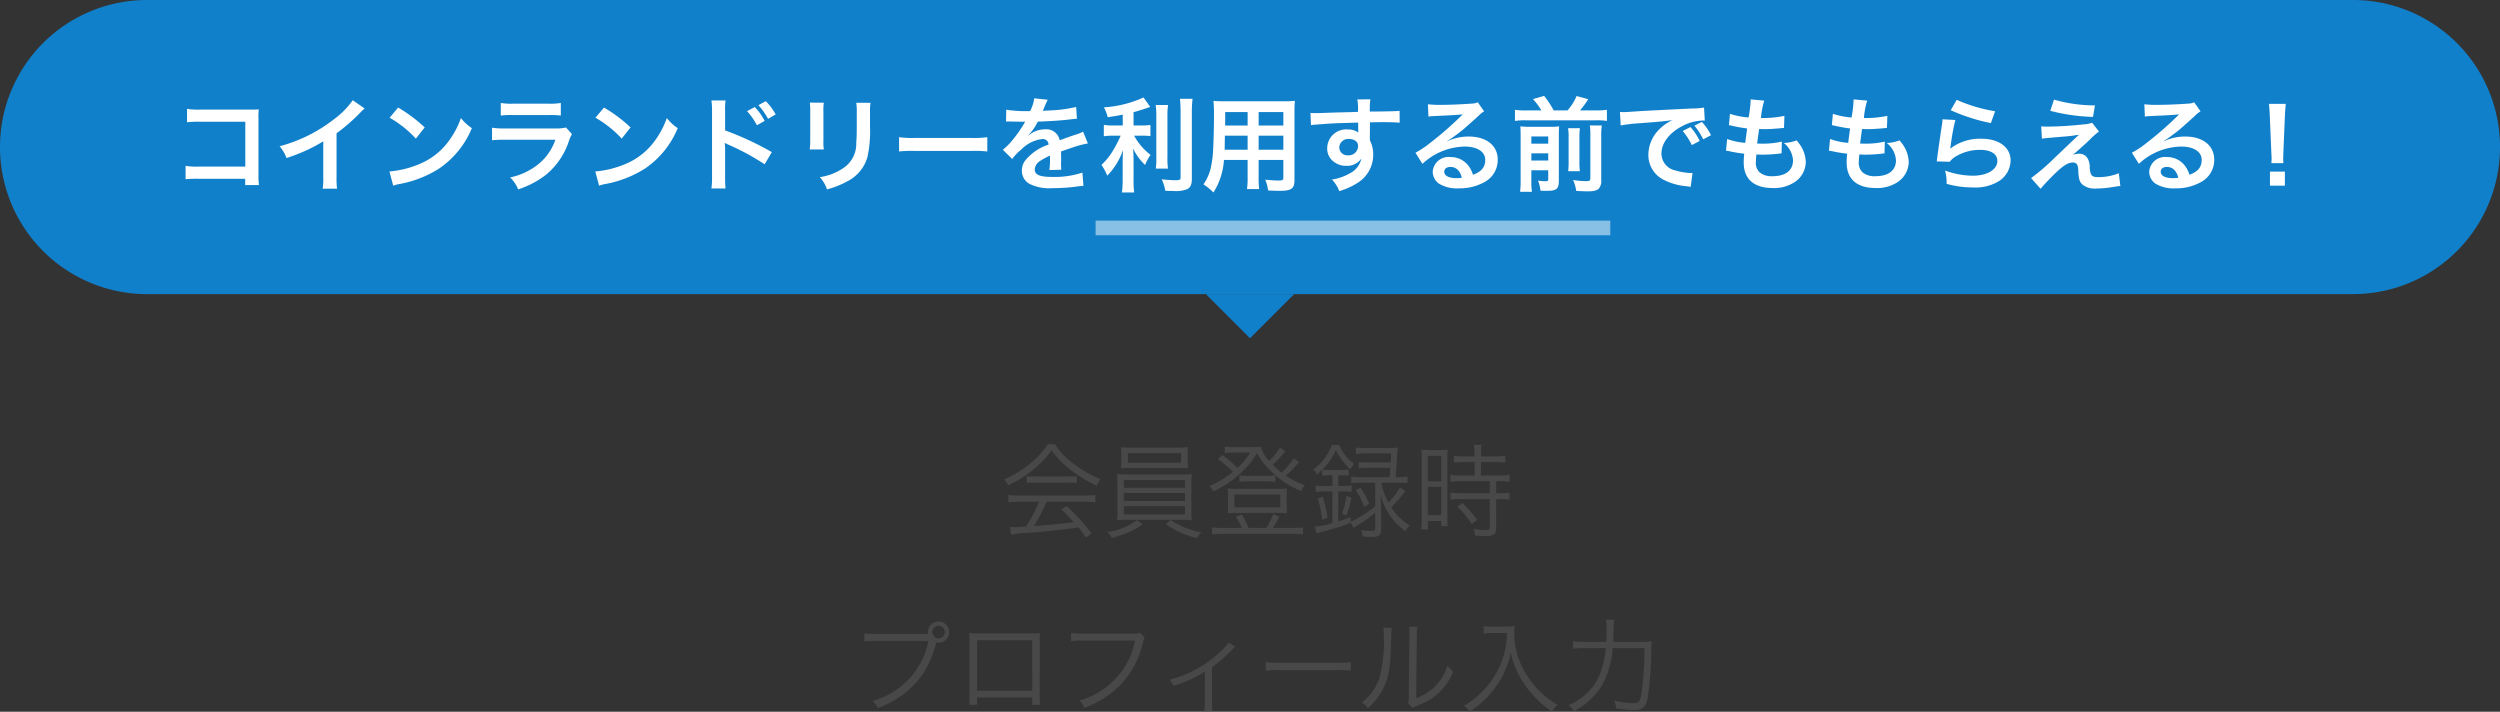 <svg xmlns="http://www.w3.org/2000/svg" width="340" height="96.798" viewBox="0 0 340 96.798">
  <rect x="0" y="0" width="340" height="96.798" fill="#333333" stroke="none"/>
  <g id="グループ_6483" data-name="グループ 6483" transform="translate(-20 -713)">
    <path id="パス_2525" data-name="パス 2525" d="M20,0H320a20,20,0,0,1,0,40H20A20,20,0,0,1,20,0Z" transform="translate(20 713)" fill="#1180cb"/>
    <path id="パス_2526" data-name="パス 2526" d="M-136.654-.686V.168h1.876a9.235,9.235,0,0,1-.07-1.442V-8.96a8.492,8.492,0,0,1,.042-1.162c-.49.028-.49.028-1.218.028h-6.734a9.41,9.41,0,0,1-1.806-.1v1.82a13.7,13.7,0,0,1,1.792-.07h6.132v6.1h-6.37a9,9,0,0,1-1.75-.1V-.63a15.65,15.65,0,0,1,1.722-.056Zm14.63-10.682a11.2,11.2,0,0,1-2.6,2.618,20.446,20.446,0,0,1-7.35,3.64,5.266,5.266,0,0,1,.938,1.6,22.683,22.683,0,0,0,5-2.268V-.854a7.874,7.874,0,0,1-.084,1.512h1.96a10.591,10.591,0,0,1-.07-1.554V-6.874a24.757,24.757,0,0,0,3.3-2.884,5.767,5.767,0,0,1,.518-.49Zm5.012,2.38a14.7,14.7,0,0,1,3.57,2.842l1.2-1.526a19.828,19.828,0,0,0-3.612-2.7Zm.49,9.24A4.956,4.956,0,0,1-115.6.014a15.122,15.122,0,0,0,5.334-2.1,12.287,12.287,0,0,0,4.438-5.488,6.037,6.037,0,0,1-1.484-1.372,11.691,11.691,0,0,1-1.428,2.8,9.354,9.354,0,0,1-4.158,3.43A13.34,13.34,0,0,1-117.04-1.68Zm14.63-9.534a10.766,10.766,0,0,1,1.61-.07h4.942a10.766,10.766,0,0,1,1.61.07V-11a7.966,7.966,0,0,1-1.638.1h-4.886a7.966,7.966,0,0,1-1.638-.1Zm8.876,1.624a6.124,6.124,0,0,1-1.582.126h-6.664a9.937,9.937,0,0,1-1.82-.1v1.708a14.242,14.242,0,0,1,1.792-.07h6.818a7.284,7.284,0,0,1-2.254,3.276,9.092,9.092,0,0,1-3.892,1.848A4.878,4.878,0,0,1-99.526.756a12.458,12.458,0,0,0,3.668-1.9A9.9,9.9,0,0,0-92.61-5.88a6.312,6.312,0,0,1,.392-.882Zm4-1.33a14.7,14.7,0,0,1,3.57,2.842l1.2-1.526a19.828,19.828,0,0,0-3.612-2.7Zm.49,9.24A4.956,4.956,0,0,1-87.6.014a15.122,15.122,0,0,0,5.334-2.1,12.287,12.287,0,0,0,4.438-5.488A6.037,6.037,0,0,1-79.31-8.946a11.691,11.691,0,0,1-1.428,2.8A9.354,9.354,0,0,1-84.9-2.716,13.34,13.34,0,0,1-89.04-1.68ZM-68.4-9.884A9.285,9.285,0,0,1-67.06-7.966l1.05-.588a7.583,7.583,0,0,0-1.344-1.89Zm3.892.448a7.983,7.983,0,0,0-1.344-1.806l-1.008.546a9.227,9.227,0,0,1,1.316,1.862ZM-71.33.63a15.391,15.391,0,0,1-.056-1.554v-3.7a7.238,7.238,0,0,0-.056-.952,4.523,4.523,0,0,0,.476.238A33.122,33.122,0,0,1-66.01-2.66l.98-1.652a41.131,41.131,0,0,0-6.356-2.954v-2.6a9.385,9.385,0,0,1,.056-1.47h-1.918a9,9,0,0,1,.084,1.428V-.938A9.431,9.431,0,0,1-73.248.63Zm11.466-11.676a8.839,8.839,0,0,1,.056,1.26v3.85a10.1,10.1,0,0,1-.07,1.26h1.918a6.758,6.758,0,0,1-.056-1.232V-9.772a7.116,7.116,0,0,1,.056-1.26Zm6.314.028a7.372,7.372,0,0,1,.07,1.33v1.75c0,1.12-.014,1.736-.07,2.338a3.959,3.959,0,0,1-1.932,3.57A7.552,7.552,0,0,1-58.506-.91a4.783,4.783,0,0,1,.98,1.666A11.842,11.842,0,0,0-54.8-.322a5.362,5.362,0,0,0,2.758-3.262,16.536,16.536,0,0,0,.364-4.242v-1.89a6.641,6.641,0,0,1,.07-1.3ZM-47.726-4.4a15.369,15.369,0,0,1,2.282-.07h7.434a15.369,15.369,0,0,1,2.282.07V-6.342a13.749,13.749,0,0,1-2.268.1h-7.462a13.749,13.749,0,0,1-2.268-.1ZM-33.18-8.47a1.547,1.547,0,0,1,.224-.014c.126,0,.126,0,.392.014.308,0,1.54.028,1.764.028,0,0,.182-.014.238-.014a.685.685,0,0,0-.112.182,18.543,18.543,0,0,1-1.68,2.394,8.576,8.576,0,0,1-1.26,1.246l1.274,1.26a6.3,6.3,0,0,1,1.218-1.274,4.733,4.733,0,0,1,2.87-1.442.768.768,0,0,1,.854.756,6.849,6.849,0,0,0-3.01,1.974,2.231,2.231,0,0,0-.616,1.554A2.03,2.03,0,0,0-30,0,6.013,6.013,0,0,0-26.88.588,25.393,25.393,0,0,0-23.3.336,4.125,4.125,0,0,1-22.652.28l-.14-1.806a12.164,12.164,0,0,1-4.116.588c-1.694,0-2.366-.294-2.366-1.022a1.474,1.474,0,0,1,.728-1.148A8.509,8.509,0,0,1-27.2-3.836V-3.5a11.083,11.083,0,0,1-.084,1.624l1.624-.042A5.748,5.748,0,0,1-25.7-2.66c0-.1,0-.224.014-.462v-.56c0-.2,0-.2-.014-.56V-4.4q1.806-.63,2.1-.714a12.358,12.358,0,0,1,1.554-.378l-.658-1.61a4.374,4.374,0,0,1-1.036.42q-.525.168-2.142.756a1.842,1.842,0,0,0-2-1.484,3.384,3.384,0,0,0-1.974.63c-.182.14-.182.14-.28.21l-.014-.028a7.245,7.245,0,0,0,1.288-1.862c1.414-.042,3.192-.154,4.214-.28.714-.084.714-.084,1.106-.112l-.1-1.6a18.913,18.913,0,0,1-3.668.476c-.77.042-.77.042-.882.056.028-.056.056-.1.126-.252a10.7,10.7,0,0,1,.56-1.26l-1.834-.2a5.544,5.544,0,0,1-.56,1.736,16.918,16.918,0,0,1-3.248-.182Zm15.876.532h-1.26a6.548,6.548,0,0,1-1.316-.084v1.554a8.375,8.375,0,0,1,1.288-.084h1.008a16.971,16.971,0,0,1-1.092,2.1A8.5,8.5,0,0,1-20.2-2.576a7.4,7.4,0,0,1,.784,1.47A9.48,9.48,0,0,0-18.2-2.646a10.443,10.443,0,0,0,.952-1.974c-.042.476-.07,1.12-.07,1.68V-.6a12.24,12.24,0,0,1-.1,1.778h1.666A11.642,11.642,0,0,1-15.834-.6V-3.038c0-.714-.028-1.288-.07-1.764a7.737,7.737,0,0,0,1.638,2.24,6.451,6.451,0,0,1,.742-1.372,8.294,8.294,0,0,1-2.24-2.618h1.022a7.32,7.32,0,0,1,1.2.07V-8.008a6.858,6.858,0,0,1-1.176.07h-1.12V-9.744c.616-.168,1.26-.364,2.268-.714l-.91-1.288a15.191,15.191,0,0,1-5.39,1.344,5.6,5.6,0,0,1,.518,1.344c.84-.126,1.134-.168,2.044-.35Zm4.48-2.786A10.964,10.964,0,0,1-12.74-9.03v5.32a10.739,10.739,0,0,1-.07,1.638h1.652a11.668,11.668,0,0,1-.07-1.666V-9.03a10.645,10.645,0,0,1,.084-1.694Zm3.3-.84c.056.616.084,1.2.084,1.9V-.91c0,.364-.1.42-.714.42A17.438,17.438,0,0,1-12-.616,6.224,6.224,0,0,1-11.522.938c.476.028.686.028,1.036.028A4.278,4.278,0,0,0-8.54.728c.448-.238.63-.644.63-1.386v-9a14.641,14.641,0,0,1,.1-1.9Zm9.2,8.316v2.31A11.534,11.534,0,0,1-.406.714H1.246a12.294,12.294,0,0,1-.07-1.666v-2.3h3.36V-.8c0,.294-.126.35-.7.35-.448,0-1.064-.042-1.764-.112A5.662,5.662,0,0,1,2.464.9C2.884.924,3.6.952,4.032.952,5.628.952,6.048.658,6.048-.5V-9.7c0-.756.014-1.106.056-1.582a15.569,15.569,0,0,1-1.61.056H-3.36c-.756,0-1.12-.014-1.61-.056a18.912,18.912,0,0,1,.07,2.03c0,1.652-.056,3.64-.126,4.816A14.166,14.166,0,0,1-5.306-2.3,6.4,6.4,0,0,1-6.328.07,8.422,8.422,0,0,1-4.97,1.176,9.4,9.4,0,0,0-3.542-3.248Zm0-1.386H-3.444c0-.28,0-.378.014-1.036,0-.2.014-.476.014-.882H-.322Zm1.5,0V-6.552h3.36v1.918Zm-1.5-3.29H-3.388l.014-.392V-9.758H-.322Zm1.5,0V-9.758h3.36v1.834Zm15.134.476v-.91c1.106-.028,1.358-.028,1.694-.028,1.162,0,1.834.028,2.352.07l-.014-1.61c-.518.056-1.61.084-4.046.1a11.007,11.007,0,0,1,.07-1.666L14.6-11.48a7.6,7.6,0,0,1,.084,1.694c-.728.028-.728.028-1.19.042-1.148.028-1.288.028-2.2.056-1.806.07-2.03.07-2.38.07a6.1,6.1,0,0,1-.686-.028L8.288-7.98c.378-.056.378-.056,2.492-.21.616-.042,1.932-.084,3.934-.14,0,.378,0,1.162.014,1.19a.577.577,0,0,0,.014.168,2.34,2.34,0,0,0-1.456-.42A2.577,2.577,0,0,0,10.5-4.844a2.188,2.188,0,0,0,.966,1.89,2.58,2.58,0,0,0,1.624.5,2.306,2.306,0,0,0,2.058-.994A2.947,2.947,0,0,1,13.524-1.4a6.607,6.607,0,0,1-2.38.812A4.6,4.6,0,0,1,12.138.994,9.787,9.787,0,0,0,14.672-.154a4.492,4.492,0,0,0,2.086-3.78,4.261,4.261,0,0,0-.448-1.974c0-.168-.014-.28-.014-.336ZM14.7-5.138a1.276,1.276,0,0,1-1.372,1.26,1.1,1.1,0,0,1-1.19-1.106,1.226,1.226,0,0,1,1.3-1.12C14.21-6.1,14.7-5.726,14.7-5.138ZM26.8-5.81a5.5,5.5,0,0,0,.574-.364c.28-.182,1.288-.938,1.54-1.148.476-.406,1.5-1.316,2.2-1.96a3,3,0,0,1,.728-.574l-.868-1.232a2.063,2.063,0,0,1-.868.182c-1.358.1-3.066.168-4.256.168a12.662,12.662,0,0,1-1.652-.084l.07,1.68a4.723,4.723,0,0,1,.672-.07c2.534-.112,3.43-.168,3.962-.238l.014.014-.252.252a46.746,46.746,0,0,1-4.186,3.64A12.591,12.591,0,0,1,22.5-4.228l.952,1.512a8.626,8.626,0,0,1,5.768-2.352c1.694,0,2.772.714,2.772,1.806,0,.994-.5,1.6-1.666,2.03a3.765,3.765,0,0,0-.644-1.26A3.013,3.013,0,0,0,27.258-3.64a2.155,2.155,0,0,0-2.408,2,2,2,0,0,0,.84,1.61,4.736,4.736,0,0,0,2.716.644,6.927,6.927,0,0,0,3.388-.8,3.421,3.421,0,0,0,1.9-3.094c0-1.918-1.54-3.15-3.934-3.15a6.834,6.834,0,0,0-2.94.644ZM28.812-.826a3.789,3.789,0,0,1-.728.056c-1.036,0-1.666-.322-1.666-.882,0-.392.322-.644.826-.644C28.028-2.3,28.56-1.792,28.812-.826Zm8.722-9.156a9.414,9.414,0,0,1-1.5-.084v1.512a8.91,8.91,0,0,1,1.5-.084H47.04a8.524,8.524,0,0,1,1.5.084v-1.512a10.163,10.163,0,0,1-1.5.084H44.884A13.989,13.989,0,0,0,46-11.508l-1.582-.434a7.342,7.342,0,0,1-1.232,1.96H41.3A11.841,11.841,0,0,0,40-11.956l-1.512.434a8.758,8.758,0,0,1,1.134,1.54Zm.728,8.134h2.3v1.19c0,.252-.07.308-.406.308a8.3,8.3,0,0,1-.98-.084A5.471,5.471,0,0,1,39.508.938c.5.014.672.014.882.014C41.692.952,42,.686,42-.392v-6.02c0-.742.014-1.064.042-1.4a8.121,8.121,0,0,1-1.246.056H38.08a12,12,0,0,1-1.316-.056c.028.35.042.574.042,1.26V-.518a12.4,12.4,0,0,1-.07,1.6h1.61a8.43,8.43,0,0,1-.084-1.5Zm0-1.316v-.98h2.3v.98Zm0-2.3v-.98h2.3v.98Zm5-2.1a8.415,8.415,0,0,1,.07,1.316V-3.22a12.284,12.284,0,0,1-.056,1.5h1.582A11.965,11.965,0,0,1,44.8-3.234v-3a7.973,7.973,0,0,1,.07-1.33Zm2.954-.378a9.015,9.015,0,0,1,.07,1.442V-.812c0,.392-.07.448-.644.448a11.951,11.951,0,0,1-1.708-.154A4.97,4.97,0,0,1,44.366.966c.882.042,1.176.056,1.512.056.9,0,1.274-.1,1.568-.378a1.633,1.633,0,0,0,.322-1.2V-6.454a8.256,8.256,0,0,1,.084-1.484Zm4.2,0a20.322,20.322,0,0,1,2.324-.28c3.038-.224,3.584-.28,4.718-.448A6.191,6.191,0,0,0,55.51-7.252a4.875,4.875,0,0,0-1.33,3.29,3.746,3.746,0,0,0,2,3.374,8.423,8.423,0,0,0,3.276.924c.238.042.308.042.476.084l.252-1.9c-.14.014-.266.014-.28.014a8.5,8.5,0,0,1-2.086-.364,2.351,2.351,0,0,1-1.862-2.282c0-1.414,1.05-2.814,2.828-3.738a6.261,6.261,0,0,1,2.772-.756,2.168,2.168,0,0,1,.294.014l-.1-1.778a10.314,10.314,0,0,1-1.61.126c-3.878.182-6.2.308-6.986.35-2.058.14-2.058.14-2.31.14-.07,0-.224,0-.532-.014Zm8.428.756a8.906,8.906,0,0,1,1.246,1.918l1.064-.56a7.508,7.508,0,0,0-1.246-1.89Zm3.85.574A7.337,7.337,0,0,0,61.46-8.414l-1.022.5a9.279,9.279,0,0,1,1.2,1.862Zm2.044,2.114a2.371,2.371,0,0,1,.532.084c.56.126,1.106.21,1.946.322a9.562,9.562,0,0,0-.07,1.19c0,2.254,1.386,3.472,3.934,3.472A5.03,5.03,0,0,0,74.242-.35a3.331,3.331,0,0,0,1.344-2.618,4.354,4.354,0,0,0-.6-2.058,5.38,5.38,0,0,0-.658-.882,5.173,5.173,0,0,1-1.736.35,3.261,3.261,0,0,1,1.26,2.366c0,1.372-1.022,2.156-2.8,2.156a2.547,2.547,0,0,1-1.736-.518A1.751,1.751,0,0,1,68.8-3a9.928,9.928,0,0,1,.07-.994c.546.028.672.028.9.028a20.39,20.39,0,0,0,2.1-.126,1.8,1.8,0,0,1,.42-.042l.042-1.61a11.192,11.192,0,0,1-2.674.28c-.154,0-.266,0-.686-.014.084-.672.126-.952.266-1.974.6.014.728.014.868.014.5,0,.952-.028,1.96-.112.308-.028.378-.042.56-.056l.056-1.638a13.908,13.908,0,0,1-3.192.294,11.366,11.366,0,0,1,.448-2.366l-1.862-.168a.58.58,0,0,1,.014.14,16.478,16.478,0,0,1-.28,2.324,10.623,10.623,0,0,1-2.534-.5l-.14,1.54c.21.042.28.056.476.1a18.362,18.362,0,0,0,2,.35c-.07.518-.2,1.456-.252,1.96A9.18,9.18,0,0,1,64.89-6.1Zm14,0a2.371,2.371,0,0,1,.532.084c.56.126,1.106.21,1.946.322a9.562,9.562,0,0,0-.07,1.19c0,2.254,1.386,3.472,3.934,3.472A5.03,5.03,0,0,0,88.242-.35a3.331,3.331,0,0,0,1.344-2.618,4.354,4.354,0,0,0-.6-2.058,5.38,5.38,0,0,0-.658-.882,5.173,5.173,0,0,1-1.736.35,3.261,3.261,0,0,1,1.26,2.366c0,1.372-1.022,2.156-2.8,2.156a2.547,2.547,0,0,1-1.736-.518A1.751,1.751,0,0,1,82.8-3a9.928,9.928,0,0,1,.07-.994c.546.028.672.028.9.028a20.39,20.39,0,0,0,2.1-.126,1.8,1.8,0,0,1,.42-.042l.042-1.61a11.192,11.192,0,0,1-2.674.28c-.154,0-.266,0-.686-.014.084-.672.126-.952.266-1.974.6.014.728.014.868.014.5,0,.952-.028,1.96-.112.308-.028.378-.042.56-.056l.056-1.638a13.908,13.908,0,0,1-3.192.294,11.366,11.366,0,0,1,.448-2.366l-1.862-.168a.58.58,0,0,1,.014.14,16.478,16.478,0,0,1-.28,2.324,10.623,10.623,0,0,1-2.534-.5l-.14,1.54c.21.042.28.056.476.1a18.362,18.362,0,0,0,2,.35c-.07.518-.2,1.456-.252,1.96A9.18,9.18,0,0,1,78.89-6.1ZM95.3-10.01a25.34,25.34,0,0,0,5.46,1.75l.574-1.61a21,21,0,0,1-5.222-1.554Zm-1.12,1.232a5.713,5.713,0,0,1-.084.812c-.252,1.652-.476,3.206-.588,4.074-.07.532-.07.588-.112.84L95.158-3a3.048,3.048,0,0,1,.63-.6A6.372,6.372,0,0,1,99.274-4.62c1.484,0,2.366.56,2.366,1.5,0,1.19-1.372,2.016-3.346,2.016a11.3,11.3,0,0,1-3.766-.7A6.213,6.213,0,0,1,94.738,0a12.873,12.873,0,0,0,3.57.49A6.048,6.048,0,0,0,102-.462a3.409,3.409,0,0,0,1.442-2.7c0-1.792-1.568-2.968-3.948-2.968A6.635,6.635,0,0,0,95.256-4.8l-.028-.028c.042-.21.042-.21.07-.406a29.624,29.624,0,0,1,.63-3.444Zm14.658-1.148a25.96,25.96,0,0,0,5.81.826l.266-1.568a20.085,20.085,0,0,1-5.572-.784ZM107.7-6.146c.462-.056.56-.07,1.078-.112.462-.042.462-.042.728-.07,1.218-.1,1.218-.1,1.414-.112.658-.056,1.022-.112,1.82-.238Q111.671-5.67,111.1-5.124c-1.05,1.008-1.3,1.246-1.624,1.54a27.714,27.714,0,0,1-3.248,2.8L107.52.672c.5-.588,1.26-1.4,1.974-2.086,1.134-1.092,1.764-1.484,2.422-1.484a.647.647,0,0,1,.588.294,2.276,2.276,0,0,1,.14.9c.07,1.106.182,1.442.574,1.806a2.674,2.674,0,0,0,1.96.532,12.3,12.3,0,0,0,1.96-.168c.91-.14.994-.154,1.232-.168l-.21-1.736A7.444,7.444,0,0,1,115.4-.91c-.924,0-1.106-.2-1.2-1.3A2.279,2.279,0,0,0,113.89-3.5a1.261,1.261,0,0,0-1.162-.588,2.154,2.154,0,0,0-.854.168c.434-.336,1.638-1.414,2.394-2.142a9.246,9.246,0,0,1,1.19-1.05l-.938-1.2a3.484,3.484,0,0,1-1.12.224,48.082,48.082,0,0,1-4.97.308,5.921,5.921,0,0,1-.826-.042Zm16.534.336a5.5,5.5,0,0,0,.574-.364c.28-.182,1.288-.938,1.54-1.148.476-.406,1.5-1.316,2.2-1.96a3,3,0,0,1,.728-.574l-.868-1.232a2.063,2.063,0,0,1-.868.182c-1.358.1-3.066.168-4.256.168a12.662,12.662,0,0,1-1.652-.084l.07,1.68a4.723,4.723,0,0,1,.672-.07c2.534-.112,3.43-.168,3.962-.238l.014.014-.252.252a46.746,46.746,0,0,1-4.186,3.64,12.591,12.591,0,0,1-1.974,1.316l.952,1.512a8.626,8.626,0,0,1,5.768-2.352c1.694,0,2.772.714,2.772,1.806,0,.994-.5,1.6-1.666,2.03a3.765,3.765,0,0,0-.644-1.26A3.013,3.013,0,0,0,124.7-3.64a2.155,2.155,0,0,0-2.408,2,2,2,0,0,0,.84,1.61,4.736,4.736,0,0,0,2.716.644,6.927,6.927,0,0,0,3.388-.8,3.421,3.421,0,0,0,1.9-3.094c0-1.918-1.54-3.15-3.934-3.15a6.834,6.834,0,0,0-2.94.644Zm2.016,4.984a3.789,3.789,0,0,1-.728.056c-1.036,0-1.666-.322-1.666-.882,0-.392.322-.644.826-.644C125.468-2.3,126-1.792,126.252-.826Zm14.294-1.988a5,5,0,0,1-.028-.588c0-.2,0-.2.028-1.008l.2-4.76c.028-.6.084-1.33.126-1.708h-2.3c.056.392.1,1.092.126,1.708l.2,4.76c.042.84.042.84.042.994s-.014.308-.028.6Zm.2,3.066V-1.666h-2.03V.252Z" transform="translate(190 738)" fill="#fff"/>
    <path id="パス_2528" data-name="パス 2528" d="M-29.68-3.766A21.106,21.106,0,0,1-31.458-.392c-1.26.084-1.26.084-1.484.084a6.48,6.48,0,0,1-.714-.042l.168,1.064A16.8,16.8,0,0,1-31.122.462c2.184-.168,4.3-.392,6.79-.728.294.364.476.6,1.022,1.372l.77-.574a30.28,30.28,0,0,0-3.388-3.7l-.728.448c.616.574.868.826,1.708,1.736-2.072.252-3.528.392-5.46.518a21.058,21.058,0,0,0,1.75-3.3h5.026a12.155,12.155,0,0,1,1.6.084V-4.69a11.864,11.864,0,0,1-1.6.084h-8.624a12.009,12.009,0,0,1-1.6-.084v1.008a12.008,12.008,0,0,1,1.6-.084Zm1.162-7.812a10.3,10.3,0,0,1-2.226,2.492A14.688,14.688,0,0,1-34.454-6.8a2.81,2.81,0,0,1,.588.8,15.379,15.379,0,0,0,3.78-2.464,12.116,12.116,0,0,0,2.1-2.3,11.624,11.624,0,0,0,2.24,2.394,19.234,19.234,0,0,0,3.892,2.436,2.965,2.965,0,0,1,.546-.9,15.122,15.122,0,0,1-3.864-2.24,9.415,9.415,0,0,1-2.352-2.506ZM-31.36-6.314a8.051,8.051,0,0,1,1.092-.056h4.536a8.618,8.618,0,0,1,1.176.056v-.938a8.488,8.488,0,0,1-1.176.056h-4.522a7.391,7.391,0,0,1-1.106-.056Zm21.882-3.864a7.273,7.273,0,0,1,.056-1.008,11.631,11.631,0,0,1-1.6.07h-5.936a11.506,11.506,0,0,1-1.6-.07,8.109,8.109,0,0,1,.056,1.008V-9.3a7.114,7.114,0,0,1-.056.98c.42-.028.924-.042,1.568-.042H-11c.644,0,1.162.014,1.582.042a6.732,6.732,0,0,1-.056-.98Zm-.9-.2v1.3h-7.238v-1.3ZM-19.026-2.73a9.69,9.69,0,0,1-.056,1.47A15.653,15.653,0,0,1-17.5-1.316h7a15.477,15.477,0,0,1,1.582.056c-.028-.266-.042-.378-.042-.476v-.238l-.014-.756V-5.992a13.3,13.3,0,0,1,.056-1.526c-.42.042-.882.056-1.582.056h-7a15.653,15.653,0,0,1-1.582-.056,13.778,13.778,0,0,1,.056,1.526Zm.868-3.99h8.316v1.064h-8.316Zm0,1.764h8.316v1.092h-8.316Zm0,1.792h8.316v1.12h-8.316Zm1.792,1.9A8.632,8.632,0,0,1-20.412.35a2.755,2.755,0,0,1,.63.812A16.3,16.3,0,0,0-17.64.448,9.02,9.02,0,0,0-15.624-.7Zm3.92.532A11.4,11.4,0,0,0-8.2,1.176,2.866,2.866,0,0,1-7.6.392a10.477,10.477,0,0,1-4.172-1.666ZM4.942-9.674A8.955,8.955,0,0,1,3.276-7.728a12.588,12.588,0,0,1-1.19-1.064,18.423,18.423,0,0,0,1.708-1.82l-.728-.518A8.6,8.6,0,0,1,1.61-9.31,4.318,4.318,0,0,1,.476-11.256,8.736,8.736,0,0,1-.77-11.2H-3.416a4.815,4.815,0,0,1-1.008-.07v.882a8.8,8.8,0,0,1,.91-.07H-.966A9.549,9.549,0,0,1-2.7-8.372a19.068,19.068,0,0,0-2.044-1.736l-.616.56A15.189,15.189,0,0,1-3.318-7.84,12.286,12.286,0,0,1-6.524-5.908a2.33,2.33,0,0,1,.532.742A13.488,13.488,0,0,0-2.24-7.7a11.206,11.206,0,0,0,2.2-2.674A9.467,9.467,0,0,0,1.932-7.84,12.637,12.637,0,0,0,5.95-5.222a2.808,2.808,0,0,1,.518-.8,9.943,9.943,0,0,1-2.59-1.288A15.13,15.13,0,0,0,5.04-8.442c.434-.49.434-.49.63-.7ZM-4.8-.2A7.281,7.281,0,0,1-6.16-.28V.686A9.4,9.4,0,0,1-4.774.6h9.59a9.472,9.472,0,0,1,1.4.084V-.28A8.934,8.934,0,0,1,4.844-.2H2.1a13.325,13.325,0,0,0,.882-1.526L2.156-2.1A9.641,9.641,0,0,1,1.218-.2H-1.2A13.9,13.9,0,0,0-2.1-2.03l-.826.294A9.183,9.183,0,0,1-2.1-.2Zm2.366-6.272A6.057,6.057,0,0,1-1.3-6.538H1.33a5.909,5.909,0,0,1,1.106.07V-7.35a5.482,5.482,0,0,1-1.092.07H-1.33a5.729,5.729,0,0,1-1.106-.07ZM2.94-2.24c.476,0,.77.014,1.106.042a4.824,4.824,0,0,1-.056-.938v-1.5a6.254,6.254,0,0,1,.056-.938,8.5,8.5,0,0,1-1.12.056H-2.926a8.779,8.779,0,0,1-1.12-.056,6.891,6.891,0,0,1,.056.938v1.5a7.028,7.028,0,0,1-.056.938c.322-.028.616-.042,1.078-.042ZM-3.122-4.746H3.122V-3H-3.122ZM16.03-.14c0,.28-.112.35-.588.35A8.245,8.245,0,0,1,14.126.084a3.278,3.278,0,0,1,.182.882c.588.042,1.008.056,1.3.056.938,0,1.232-.252,1.232-1.05V-2.142c0-.784-.028-1.316-.084-2.59a8.6,8.6,0,0,0,1.05,2.478A8.38,8.38,0,0,0,20.132.238a2.832,2.832,0,0,1,.6-.77A7.8,7.8,0,0,1,18.2-3.01a15.623,15.623,0,0,0,1.918-2.2L19.39-5.7a8.758,8.758,0,0,1-1.568,2.03,9.25,9.25,0,0,1-.966-2.646v-.042h2.268a8.219,8.219,0,0,1,1.3.07v-.9A8.515,8.515,0,0,1,19.11-7.1H18.8c.1-1.2.14-1.848.182-2.576a9.939,9.939,0,0,1,.126-1.456,12.015,12.015,0,0,1-1.358.056H14.728a8.5,8.5,0,0,1-1.33-.07v.882a8.5,8.5,0,0,1,1.33-.07H18.2c-.028.672-.042.812-.056,1.232h-3.15a6.724,6.724,0,0,1-1.2-.07v.854a7.217,7.217,0,0,1,1.2-.07h3.094c-.042.588-.042.616-.112,1.288H14.042a8.056,8.056,0,0,1-1.274-.084v.9a7.629,7.629,0,0,1,1.274-.07H16.03V-3.15A16.759,16.759,0,0,1,12.7-1.036L12.67-1.68c-.77.308-1.05.406-1.666.6V-5.166h.588a7.482,7.482,0,0,1,1.232.07v-.882a7.586,7.586,0,0,1-1.232.07H11V-7.364h.476a6.135,6.135,0,0,1,.938.056v-.826a5.906,5.906,0,0,1-.938.056H9.758a5.608,5.608,0,0,1-.924-.056,8.989,8.989,0,0,0,1.848-2.66,8.235,8.235,0,0,0,1.974,2.618,3.749,3.749,0,0,1,.5-.728,6.3,6.3,0,0,1-2.03-2.576h-.994a7.2,7.2,0,0,1-2.52,3.332,1.825,1.825,0,0,1,.5.686c.336-.294.462-.406.7-.644v.8a6.484,6.484,0,0,1,.91-.056h.476v1.456H9.254a8.415,8.415,0,0,1-1.316-.07V-5.1a8.661,8.661,0,0,1,1.3-.07h.966V-.854a11.379,11.379,0,0,1-2.352.462l.182.938a8.118,8.118,0,0,1,.84-.238A28.823,28.823,0,0,0,12.712-.91l.364.7c.182-.112.182-.112.42-.266,1.134-.728,1.134-.728,1.386-.91.392-.28.672-.49,1.148-.868ZM9.548-1.582A17.755,17.755,0,0,0,8.89-4.424L8.2-4.2A14.29,14.29,0,0,1,8.82-1.33Zm2.576-.336A15.809,15.809,0,0,0,12.8-4.312l-.7-.266a9,9,0,0,1-.6,2.436Zm1.232-3.444a9.892,9.892,0,0,1,1.176,2.3l.686-.434a13.915,13.915,0,0,0-1.19-2.184ZM29.54-9.156v1.82H27.678a9.291,9.291,0,0,1-1.414-.084v.938a10.231,10.231,0,0,1,1.414-.084h3.934v1.638H27.678a8.919,8.919,0,0,1-1.414-.084v.966a10.45,10.45,0,0,1,1.4-.084h3.948V-.28c0,.308-.1.364-.63.364a10.162,10.162,0,0,1-1.6-.168A2.491,2.491,0,0,1,29.61.84C30.422.882,30.646.9,30.87.9c1.3,0,1.61-.21,1.61-1.106V-4.13h.434a9.322,9.322,0,0,1,1.372.084v-.966a8.565,8.565,0,0,1-1.372.084H32.48V-6.566h.462a8.987,8.987,0,0,1,1.358.084V-7.42a9.165,9.165,0,0,1-1.414.084H30.408v-1.82H32.4a11.554,11.554,0,0,1,1.33.07v-.924a8.462,8.462,0,0,1-1.33.084H30.408v-.448a6.818,6.818,0,0,1,.084-1.134H29.456a7.188,7.188,0,0,1,.084,1.134v.448H28.056a8.22,8.22,0,0,1-1.33-.084v.924a12.2,12.2,0,0,1,1.344-.07ZM22.358-1.484A11.2,11.2,0,0,1,22.274,0h.91V-1.148h1.834v.7h.868c-.028-.308-.042-.672-.042-1.344V-9.464a10.373,10.373,0,0,1,.042-1.372,12.031,12.031,0,0,1-1.26.042H23.59a12.559,12.559,0,0,1-1.288-.042,11.59,11.59,0,0,1,.056,1.344Zm.826-8.526h1.834v3.472H23.184Zm0,4.228h1.834v3.85H23.184ZM29.9-1.3a15.065,15.065,0,0,0-2.016-2.282l-.686.49A12.705,12.705,0,0,1,29.148-.742Z" transform="translate(191 785)" fill="#484848"/>
    <path id="パス_2529" data-name="パス 2529" d="M-44.968-9.786h-6.888a10.03,10.03,0,0,1-1.582-.084v1.12a9.735,9.735,0,0,1,1.568-.084h7.126a10.351,10.351,0,0,1-4.41,6.678A10.743,10.743,0,0,1-52.318-.672a2.718,2.718,0,0,1,.686.966A12.641,12.641,0,0,0-49.056-.952a12.05,12.05,0,0,0,3.444-3.206,14.327,14.327,0,0,0,1.946-4.48,1.341,1.341,0,0,0,.308.042,1.44,1.44,0,0,0,1.442-1.442,1.44,1.44,0,0,0-1.442-1.442A1.437,1.437,0,0,0-44.8-10.052a2.157,2.157,0,0,0,.028.266Zm1.61-1.106a.848.848,0,0,1,.854.854.848.848,0,0,1-.854.854.867.867,0,0,1-.854-.854A.848.848,0,0,1-43.358-10.892Zm12.74,9.744v.994h1.064c-.028-.294-.042-.658-.042-1.078V-8.806A7.593,7.593,0,0,1-29.554-9.9a7.285,7.285,0,0,1-1.092.042h-7.462A10.084,10.084,0,0,1-39.2-9.9a7.181,7.181,0,0,1,.056,1.092v7.6A7.274,7.274,0,0,1-39.2-.154h1.078v-.994Zm0-.91h-7.5V-8.932h7.5ZM-15.96-9.94a1.881,1.881,0,0,1-.9.112h-6.888a8.413,8.413,0,0,1-1.582-.1v1.134a9.735,9.735,0,0,1,1.568-.084h7.126a10.336,10.336,0,0,1-4.41,6.664A10.4,10.4,0,0,1-24.206-.728a2.65,2.65,0,0,1,.686.98,12.857,12.857,0,0,0,4.4-2.632A11.929,11.929,0,0,0-15.61-8.456c.2-.714.2-.714.294-.868ZM-3.892-8.624a4.56,4.56,0,0,1-.784.91,15.394,15.394,0,0,1-4,2.912A13.816,13.816,0,0,1-11.928-3.57a2.585,2.585,0,0,1,.49.84,16.313,16.313,0,0,0,4.3-1.932V-.5A8.04,8.04,0,0,1-7.2.714H-6.1a7.482,7.482,0,0,1-.07-1.232V-5.25A23.4,23.4,0,0,0-3.36-7.714a1.786,1.786,0,0,1,.336-.322ZM1.148-4.8a15.294,15.294,0,0,1,1.736-.056H11a16.015,16.015,0,0,1,1.708.056V-5.936a11.042,11.042,0,0,1-1.694.07H2.884A9.9,9.9,0,0,1,1.148-5.95Zm15.988-5.866a6.227,6.227,0,0,1,.056.994,19.1,19.1,0,0,1-.63,6.006A6.926,6.926,0,0,1,14.2-.448a2.586,2.586,0,0,1,.84.756A8.558,8.558,0,0,0,17.458-3.15c.532-1.414.644-2.45.756-6.244a6.974,6.974,0,0,1,.084-1.2Zm3.486-.1a5.617,5.617,0,0,1,.056,1.246l-.084,8.19a2.359,2.359,0,0,1-.1.952l.56.644a2.332,2.332,0,0,1,.322-.154c.2-.07.2-.07.448-.168a9.228,9.228,0,0,0,2-1.022,7.954,7.954,0,0,0,2.814-3.6,3.915,3.915,0,0,1-.784-.812,6.923,6.923,0,0,1-1.652,2.8,6.47,6.47,0,0,1-2.6,1.624l.084-8.456a5.428,5.428,0,0,1,.084-1.232Zm13.328.854A12.172,12.172,0,0,1,33.5-6.86a11.328,11.328,0,0,1-2.156,4.074A11.743,11.743,0,0,1,28.1-.028,2.511,2.511,0,0,1,28.854.8,13.246,13.246,0,0,0,30.618-.574,13.3,13.3,0,0,0,32.508-2.7a12.06,12.06,0,0,0,1.96-4.536,11.031,11.031,0,0,0,.882,2.59,12.879,12.879,0,0,0,2,3.024A13.121,13.121,0,0,0,40.068.77a3.089,3.089,0,0,1,.784-.9,11.4,11.4,0,0,1-2.618-2.03,12.513,12.513,0,0,1-2.1-2.9,10.209,10.209,0,0,1-1.19-4.886A7.251,7.251,0,0,1,35-10.864a6.664,6.664,0,0,1-1.3.084H31.85a5.255,5.255,0,0,1-1.064-.07v1.008c.462-.042.8-.07,1.064-.07Zm14.434,1.2c.07-1.218.07-1.218.07-1.876a9.637,9.637,0,0,1,.07-1.134H47.418A7.909,7.909,0,0,1,47.5-10.36c0,.574-.014,1.022-.056,1.652H44.66a12.106,12.106,0,0,1-1.736-.084V-7.77a12.418,12.418,0,0,1,1.722-.084H47.39c-.322,3-1.106,4.8-2.73,6.272A8.635,8.635,0,0,1,42.308-.07a2.239,2.239,0,0,1,.742.784,9.556,9.556,0,0,0,3.892-3.626,12.324,12.324,0,0,0,1.386-4.942h4.326a52.08,52.08,0,0,1-.308,5.446c-.21,1.694-.392,2.044-1.134,2.044a12.613,12.613,0,0,1-2.66-.35A4.4,4.4,0,0,1,48.79.336,17.405,17.405,0,0,0,51.282.56c1.12,0,1.54-.378,1.792-1.6a43.406,43.406,0,0,0,.49-5.908c.028-1.33.028-1.33.07-1.834A11.333,11.333,0,0,1,52-8.708Z" transform="translate(191 809)" fill="#484848"/>
    <path id="パス_2457" data-name="パス 2457" d="M60.506,107.978l-6-6h12Z" transform="translate(129.494 651.022)" fill="#1180cb"/>
    <path id="パス_2527" data-name="パス 2527" d="M0,0H70V2H0Z" transform="translate(169 743)" fill="#88c0e5"/>
  </g>
</svg>
